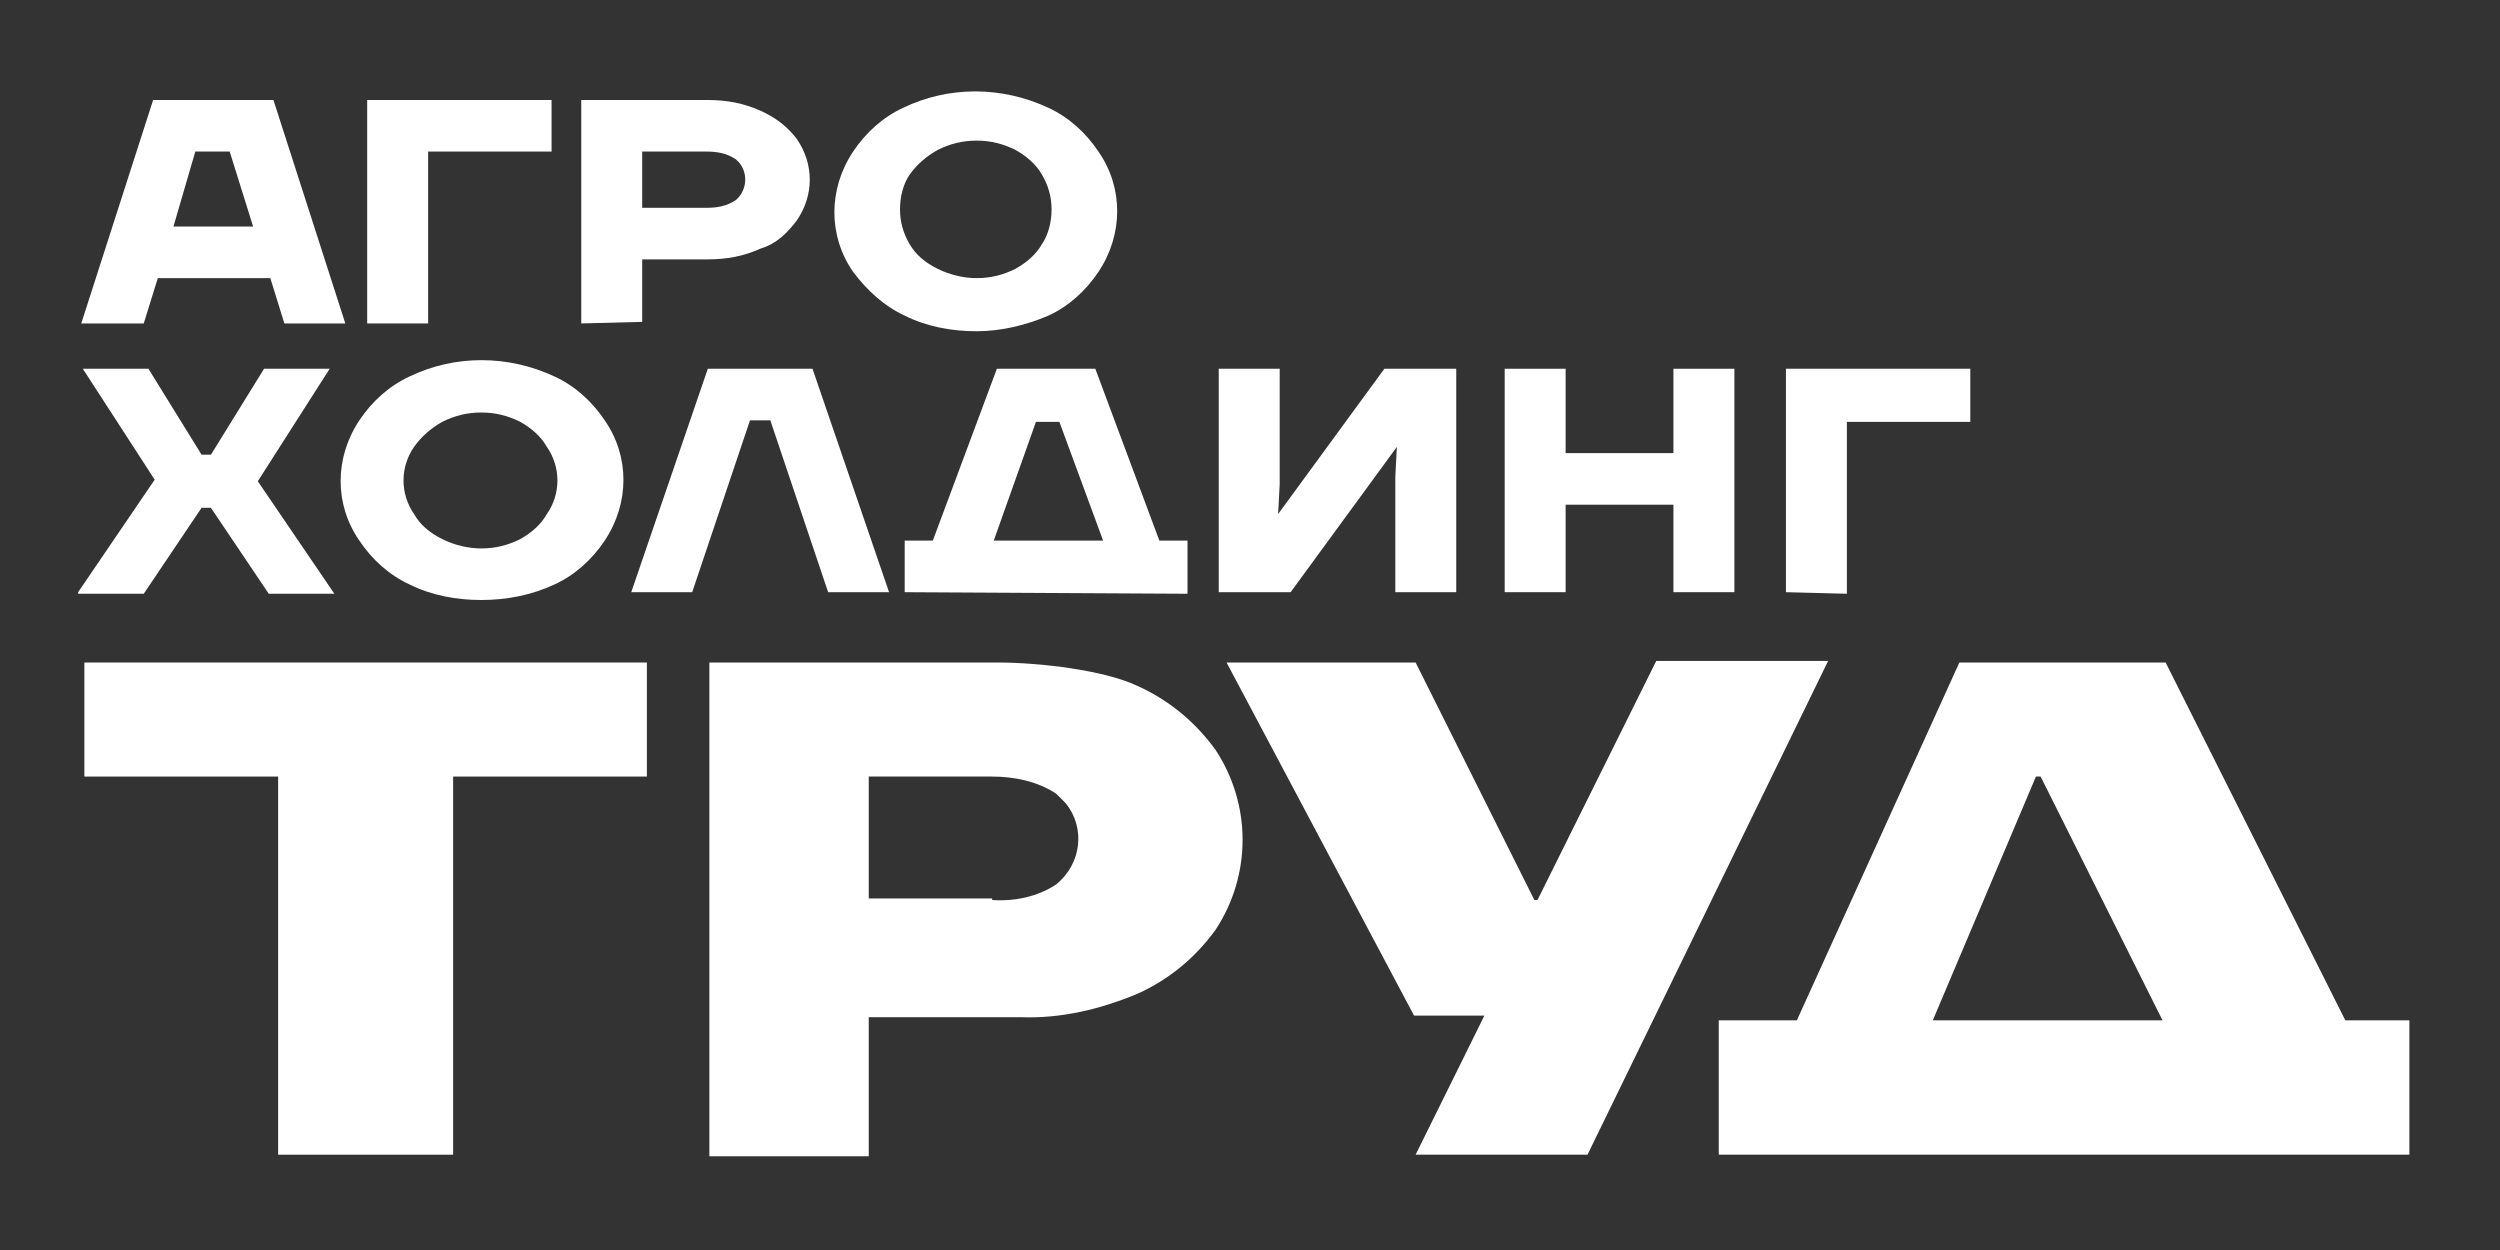 <?xml version="1.0" encoding="UTF-8"?> <!-- Generator: Adobe Illustrator 24.1.2, SVG Export Plug-In . SVG Version: 6.00 Build 0) --> <svg xmlns="http://www.w3.org/2000/svg" xmlns:xlink="http://www.w3.org/1999/xlink" id="Layer_1" x="0px" y="0px" viewBox="0 0 160 80" style="enable-background:new 0 0 160 80;" xml:space="preserve"><rect x="0" y="0" width="160" height="80" fill="#333333" stroke="none"/> <style type="text/css"> .st0{fill:#FFFFFF;} </style> <path class="st0" d="M5.2,20.7L9.8,6.4h7.7l4.6,14.3h-3.9l-0.9-2.9h-7.2l-0.9,2.9H5.2z M11.1,14.5h5.1l-1.5-4.8h-2.2L11.1,14.5z"></path> <path class="st0" d="M23.5,20.7V6.4h11.8v3.3h-7.9v11L23.5,20.7z"></path> <path class="st0" d="M37.2,20.7V6.4h8.1c1.2,0,2.3,0.2,3.4,0.7c0.9,0.4,1.7,1,2.3,1.8c1.1,1.6,1.1,3.6,0,5.2 c-0.6,0.8-1.3,1.5-2.3,1.8c-1.1,0.5-2.2,0.7-3.4,0.7h-4.2v4L37.2,20.7z M45.2,13.3c0.7,0,1.3-0.1,1.9-0.5c0.7-0.6,0.8-1.7,0.2-2.4 c-0.1-0.1-0.2-0.2-0.2-0.2c-0.6-0.4-1.2-0.5-1.9-0.5h-4.1v3.6L45.2,13.3z"></path> <path class="st0" d="M62.5,21.2c-1.6,0-3.2-0.3-4.6-1c-1.3-0.6-2.4-1.6-3.3-2.8c-1.6-2.3-1.6-5.3,0-7.7c0.8-1.2,1.9-2.2,3.2-2.8 c2.9-1.4,6.3-1.4,9.3,0c1.3,0.6,2.4,1.6,3.2,2.8c1.6,2.3,1.6,5.3,0,7.7c-0.8,1.2-1.9,2.2-3.2,2.8C65.7,20.8,64.1,21.2,62.5,21.2z M62.5,17.8c0.9,0,1.7-0.2,2.5-0.6c0.7-0.4,1.3-0.9,1.7-1.6c0.4-0.6,0.6-1.4,0.6-2.2c0-0.8-0.2-1.5-0.6-2.2c-0.4-0.7-1-1.2-1.7-1.6 c-0.8-0.4-1.6-0.6-2.5-0.6c-0.9,0-1.7,0.2-2.5,0.6c-0.7,0.4-1.3,0.9-1.8,1.6c-0.4,0.6-0.6,1.4-0.6,2.2c0,0.8,0.2,1.5,0.6,2.2 c0.4,0.7,1,1.2,1.8,1.6C60.8,17.6,61.7,17.8,62.5,17.8z"></path> <path class="st0" d="M5,37.9l4.9-7.2l-4.6-7.1h4.2l3.4,5.5h0.6l3.4-5.5h4.2l-4.6,7.2l4.9,7.2h-4.2l-3.7-5.5h-0.6l-3.7,5.5H5z"></path> <path class="st0" d="M30.8,38.4c-1.6,0-3.2-0.3-4.6-1c-1.3-0.6-2.4-1.6-3.2-2.8c-1.6-2.3-1.6-5.3,0-7.7c0.8-1.2,1.9-2.2,3.2-2.8 c2.9-1.4,6.3-1.4,9.3,0c1.3,0.6,2.4,1.6,3.2,2.8c1.6,2.3,1.6,5.3,0,7.7c-0.8,1.2-1.9,2.2-3.2,2.8C34,38.1,32.4,38.4,30.8,38.4z M30.8,35.1c0.9,0,1.7-0.2,2.5-0.6c0.7-0.4,1.3-0.9,1.7-1.6c0.9-1.3,0.9-3,0-4.3c-0.4-0.7-1-1.2-1.7-1.6c-0.8-0.4-1.6-0.6-2.5-0.6 c-0.9,0-1.7,0.2-2.5,0.6c-0.7,0.4-1.3,0.9-1.8,1.6c-0.9,1.3-0.9,3,0,4.3c0.4,0.7,1,1.2,1.8,1.6C29.1,34.9,30,35.1,30.8,35.1z"></path> <path class="st0" d="M40.4,37.9l4.9-14.3H52l4.9,14.3H53l-3.7-11H48l-3.7,11H40.4z"></path> <path class="st0" d="M57.9,37.9v-3.3h1.8l4.1-11h6.3l4.1,11h1.8V38L57.9,37.9L57.9,37.9z M63.6,34.6h7L67.8,27h-1.5L63.6,34.6z"></path> <path class="st0" d="M78,37.9V23.6h3.9V31l-0.1,1.9l6.8-9.3h4.6v14.3h-3.9v-7.4l0.1-1.9l-6.8,9.3H78z"></path> <path class="st0" d="M96.3,37.9V23.6h3.9V29h6.9v-5.4h3.9v14.3h-3.9v-5.6h-6.9v5.6H96.3z"></path> <path class="st0" d="M114.3,37.9V23.6h11.8V27h-7.9v11L114.3,37.9z"></path> <polygon class="st0" points="29,73.9 29,49.7 41.4,49.7 41.4,42.4 5.4,42.4 5.4,49.7 17.8,49.7 17.8,73.9 "></polygon> <path class="st0" d="M45.4,73.9V42.4h18.4c2.8,0,6.9,0.5,9,1.5c2,0.9,3.7,2.3,5,4.1c2.3,3.5,2.3,8,0,11.5c-1.3,1.8-3,3.2-5,4.1 c-2.4,1-4.9,1.6-7.5,1.5h-9.7v8.9H45.4z M63.5,57.6c1.4,0.1,2.9-0.2,4.1-1c1.6-1.3,1.9-3.6,0.6-5.2c-0.2-0.2-0.4-0.4-0.6-0.6 c-1.2-0.8-2.7-1.1-4.1-1.1h-7.9v7.8H63.5z"></path> <path class="st0" d="M90.6,73.9L95,65h-4.5l-12-22.6h12.1l7.6,15.2h0.2l7.6-15.3h11l-15.4,31.6H90.6z"></path> <path class="st0" d="M150.1,65.3l-11.5-22.9h-13.2L115,65.3H110v8.6h44.2v-8.6H150.1z M130.3,49.7h0.3l7.8,15.6h-14.7L130.3,49.7z"></path> </svg> 
